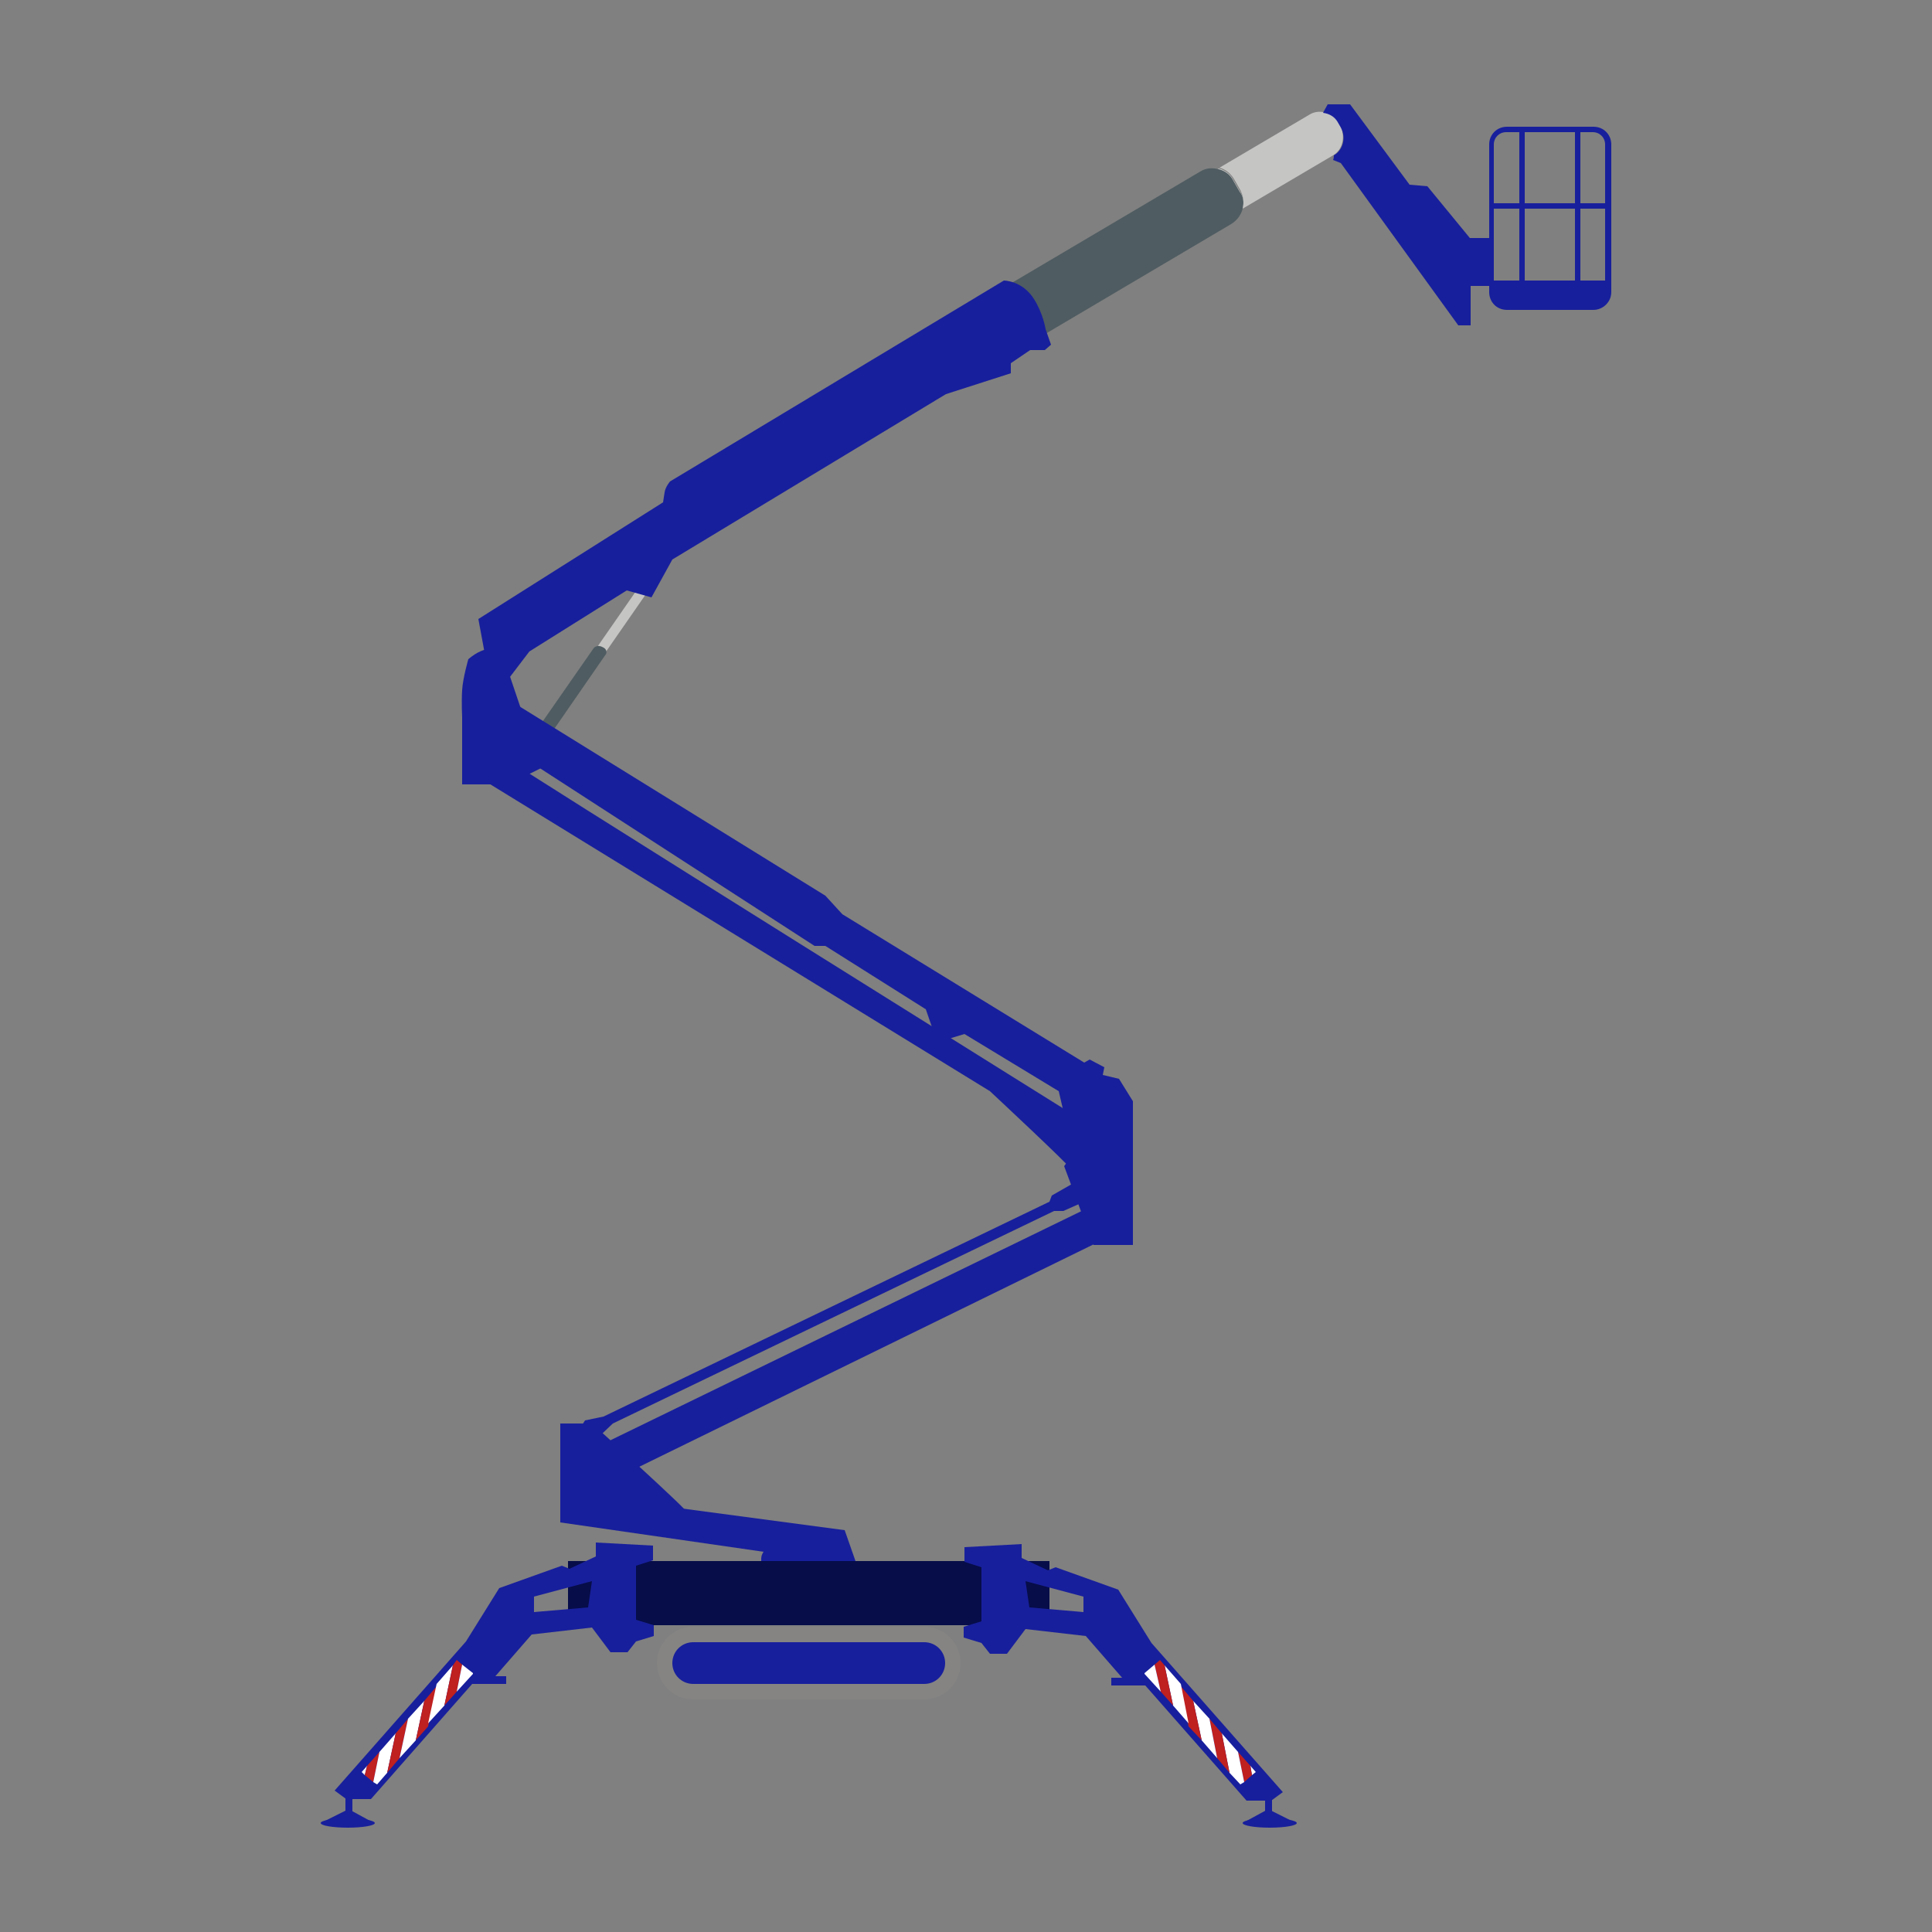 <?xml version="1.0" encoding="utf-8"?>
<!-- Generator: Adobe Illustrator 27.7.0, SVG Export Plug-In . SVG Version: 6.00 Build 0)  -->
<svg version="1.1" id="Calque_1" xmlns="http://www.w3.org/2000/svg" xmlns:xlink="http://www.w3.org/1999/xlink" x="0px" y="0px"
	 viewBox="0 0 250 250" style="enable-background:new 0 0 250 250;" xml:space="preserve">
<rect x="0" y="0" width="250" height="250" fill="#808080" stroke="none"/>
<style type="text/css">
	.st0{fill:#C5C5C4;}
	.st1{fill:#4F5C61;}
	.st2{fill:#181F9C;}
	.st3{fill:#060D49;}
	.st4{fill:#858483;}
	.st5{fill:#FFFFFF;}
	.st6{fill:#BF2020;}
</style>
<path class="st0" d="M83.5,77l-5,7.2c-0.2,0.3-0.5,0.3-0.8,0.1l-0.1-0.1c-0.3-0.2-0.3-0.5-0.1-0.8l5-7.2c0.2-0.3,0.5-0.3,0.8-0.1
	l0.1,0.1C83.6,76.3,83.7,76.7,83.5,77z"/>
<path class="st1" d="M78.3,84.8L68,99.7c-0.2,0.3-0.7,0.4-1.1,0.2l-0.2-0.1c-0.3-0.2-0.4-0.7-0.2-1.1l10.3-14.8
	c0.2-0.3,0.7-0.4,1.1-0.2l0.2,0.1C78.5,84,78.6,84.5,78.3,84.8z"/>
<path class="st0" d="M160.8,27l-2.3,1.4l-3.1-5.2l2.3-1.4c0.8,0.2,1.5,0.7,1.9,1.5l0.8,1.4C160.9,25.4,161,26.2,160.8,27L160.8,27z"
	/>
<path class="st1" d="M160.8,27c-0.2,0.8-0.7,1.5-1.5,2l-24.7,14.6c-0.2,0.1-0.6,0.1-0.7-0.2l-3.5-5.9c-0.1-0.2-0.1-0.6,0.2-0.7
	l24.7-14.6c0.8-0.5,1.6-0.5,2.4-0.3c0.8,0.2,1.5,0.7,1.9,1.5l0.8,1.4C160.9,25.4,161,26.2,160.8,27L160.8,27z"/>
<path class="st2" d="M110.2,201.7c0,0.1,0,0.2,0,0.3H98.5c0-0.1,0-0.2,0-0.3c0-0.3,0.1-0.6,0.3-0.9c0.8-1.1,3-2,5.6-2
	C107.6,198.8,110.2,200.1,110.2,201.7L110.2,201.7z"/>
<polygon class="st2" points="144,142.1 137.7,150.9 141.5,161.1 146.6,161.1 146.6,142.5 "/>
<rect x="73.5" y="202" class="st3" width="62.3" height="8.3"/>
<polygon class="st2" points="110.7,202 107.1,202 98.8,200.8 72.5,197 72.5,193.1 109.3,198 "/>
<path class="st2" d="M89.1,195.9c-0.2-0.6-12.5-11.7-12.5-11.7h-4.1V197L89.1,195.9L89.1,195.9z"/>
<polygon class="st2" points="81.9,190.2 144,159.8 141.2,156.1 78.1,186.8 "/>
<polygon class="st2" points="77.2,186.2 79.3,184.2 136.4,156.7 137.6,156.7 140.3,155.5 138.9,153.1 136.1,154.7 135.8,155.5 
	78.1,183.3 75.7,183.8 74.8,185.2 "/>
<path class="st2" d="M138.9,151.6c-0.5-0.8-10.8-10.4-10.8-10.4l-66.6-40.9c0,0,1.6-4,1.9-3.5s79.9,50.2,79.9,50.2L138.9,151.6
	L138.9,151.6z"/>
<polygon class="st2" points="64.6,96 105.4,122.4 106.8,122.4 119.8,130.6 120.9,133.8 122.5,134.5 124.8,133.8 137,141.2 
	137.7,144.2 140.3,147.2 145.5,144.5 146.6,143.1 146.6,142.5 144.8,139.6 142.7,139.1 142.9,138.1 141,137.1 140.3,137.5 
	109,118.3 106.8,115.9 66.4,90.9 "/>
<path class="st2" d="M60.6,85.3c0,0-0.7,2.4-0.8,4s0,3.5,0,3.5v8.7h6l4.2-2.1L64.8,84C64.8,84,62.9,83.3,60.6,85.3L60.6,85.3z"/>
<path class="st2" d="M65.3,88.5l3.2-4.2l12.6-7.9l3.2,0.9l2.7-4.9L122.4,51l8.4-2.7V47l2.5-1.7h1.9l0.8-0.7l-0.7-2
	c0,0-0.3-2-1.5-3.9c-1.5-2.4-3.9-2.4-3.9-2.4l-43.2,26c0,0-0.6,0.7-0.7,1.4L85.8,65L61.9,80.1l1,5.4L65.3,88.5L65.3,88.5z"/>
<path class="st0" d="M172.5,20.1L172.5,20.1L160.8,27c0.2-0.8,0.1-1.6-0.3-2.4l-0.8-1.4c-0.4-0.7-1.1-1.3-1.9-1.5l11.7-6.9
	c0.5-0.3,1.1-0.4,1.7-0.3c0.8,0.1,1.5,0.5,1.9,1.2l0.4,0.7C174.1,17.8,173.7,19.4,172.5,20.1L172.5,20.1z"/>
<path class="st2" d="M193.1,30.8V37h-2.8v5.1h-1.6l-15.2-21l-1-0.4c0,0,0.1-0.2,0.1-0.6c1.2-0.7,1.6-2.3,0.9-3.6l-0.4-0.7
	c-0.4-0.7-1.1-1.1-1.9-1.2l0.6-1.1h2.9l7.7,10.4l2.3,0.2l5.5,6.7H193.1L193.1,30.8z"/>
<polyline class="st2" points="190.6,35.9 193.3,35.9 193.3,32 190.6,32 "/>
<path class="st2" d="M206.2,40.1H195c-1.3,0-2.3-1-2.3-2.3V18.7c0-1.3,1-2.3,2.3-2.3h11.2c1.3,0,2.3,1,2.3,2.3v19.1
	C208.5,39.1,207.4,40.1,206.2,40.1z M194.9,17.1c-0.9,0-1.6,0.7-1.6,1.6v19.1c0,0.9,0.7,1.6,1.6,1.6h11.2c0.9,0,1.6-0.7,1.6-1.6
	V18.7c0-0.9-0.7-1.6-1.6-1.6H194.9z"/>
<rect x="196.6" y="16.7" class="st2" width="0.7" height="23.1"/>
<rect x="203.8" y="16.7" class="st2" width="0.7" height="23.1"/>
<rect x="193.1" y="26.3" class="st2" width="15" height="0.7"/>
<path class="st2" d="M193.1,36.3h14.8v2.1c0,0.8-0.7,1.5-1.5,1.5h-11.9c-0.8,0-1.5-0.7-1.5-1.5L193.1,36.3L193.1,36.3L193.1,36.3z"
	/>
<path class="st2" d="M89.2,211.4H120c1.8,0,3.3,1.5,3.3,3.3v0.9c0,1.8-1.5,3.3-3.3,3.3H89.2c-1.8,0-3.3-1.5-3.3-3.3v-0.9
	C86,212.9,87.4,211.4,89.2,211.4z"/>
<path class="st4" d="M119.6,219.9H89.7c-2.6,0-4.7-2.1-4.7-4.7s2.1-4.7,4.7-4.7h29.9c2.6,0,4.7,2.1,4.7,4.7S122.2,219.9,119.6,219.9
	z M89.7,212.5c-1.5,0-2.7,1.2-2.7,2.7s1.2,2.7,2.7,2.7h29.9c1.5,0,2.7-1.2,2.7-2.7s-1.2-2.7-2.7-2.7H89.7z"/>
<path class="st2" d="M84.5,201.9V200l-7.4-0.4v1.8l-3.4,1.6l-1-0.4l-8.1,2.9l-4.3,6.9l-17,19.3l1.5,1.1H48l13.1-14.9h4.4v-1h-1.4
	l4.7-5.4l7.8-0.9l2.4,3.2h2.2l1.1-1.4l2.3-0.7v-1.4l-2.3-0.7v-7L84.5,201.9L84.5,201.9z M76.1,208l-7,0.6v-2l7.5-2L76.1,208
	L76.1,208z"/>
<rect x="44.7" y="232.2" class="st2" width="0.9" height="2.4"/>
<ellipse class="st2" cx="45" cy="235.9" rx="3.5" ry="0.6"/>
<polygon class="st2" points="45.1,234.1 41.5,235.9 48.4,235.9 "/>
<polygon class="st5" points="47.5,228.5 47.2,229.7 46.8,229.3 "/>
<polygon class="st6" points="49.1,226.7 48.3,230.6 47.2,229.7 47.5,228.5 "/>
<polygon class="st5" points="51.2,224.3 50.1,229.4 50.1,229.4 48.8,230.9 48.3,230.6 49.1,226.7 "/>
<polygon class="st6" points="52.8,222.4 51.7,227.5 50.1,229.4 51.2,224.3 "/>
<polygon class="st5" points="54.9,220.1 53.8,225.2 53.8,225.2 51.7,227.5 52.8,222.4 "/>
<polygon class="st6" points="56.5,218.2 55.4,223.4 53.8,225.2 54.9,220.1 "/>
<polygon class="st5" points="58.6,215.5 57.5,220.7 57.5,220.7 55.4,223 56.5,217.9 56.5,217.9 "/>
<polygon class="st6" points="59.8,215.4 59.1,218.9 57.5,220.7 58.6,215.5 59.1,214.8 "/>
<polygon class="st5" points="61.2,216.5 61.2,216.6 61.2,216.6 59.1,218.9 59.8,215.4 "/>
<path class="st6" d="M62.4,215.5L62.4,215.5L62.4,215.5z"/>
<path class="st2" d="M127,202.8v7l-2.3,0.7v1.4l2.3,0.7l1.1,1.4h2.2l2.4-3.2l7.8,0.9l4.7,5.4h-1.4v1h4.4l13.1,14.9h3.2l1.5-1.1
	l-17-19.3l-4.3-6.9l-8.1-2.9l-1,0.4l-3.4-1.6v-1.8l-7.4,0.4v1.9L127,202.8L127,202.8z M132.7,204.6l7.5,2v2l-7-0.6L132.7,204.6
	L132.7,204.6z"/>
<rect x="163.7" y="232.2" class="st2" width="0.9" height="2.4"/>
<ellipse class="st2" cx="164.3" cy="235.9" rx="3.5" ry="0.6"/>
<polygon class="st2" points="164.1,234.1 167.7,235.9 160.8,235.9 "/>
<polygon class="st5" points="161.8,228.5 162,229.7 162.5,229.3 "/>
<polygon class="st6" points="160.2,226.7 161,230.6 162,229.7 161.8,228.5 "/>
<polygon class="st5" points="158.1,224.3 159.1,229.4 159.1,229.4 160.5,230.9 161,230.6 160.2,226.7 "/>
<polygon class="st6" points="156.5,222.4 157.5,227.5 159.1,229.4 158.1,224.3 "/>
<polygon class="st5" points="154.4,220.1 155.5,225.2 155.5,225.2 157.5,227.5 156.5,222.4 "/>
<polygon class="st6" points="152.8,218.2 153.8,223.4 155.5,225.2 154.4,220.1 "/>
<polygon class="st5" points="150.7,215.5 151.8,220.7 151.8,220.7 153.8,223 152.8,217.9 152.8,217.9 "/>
<polygon class="st6" points="149.4,215.4 150.2,218.9 151.8,220.7 150.7,215.5 150.1,214.8 "/>
<polygon class="st5" points="148.1,216.5 148.1,216.6 148.1,216.6 150.2,218.9 149.4,215.4 "/>
<path class="st6" d="M146.9,215.5L146.9,215.5L146.9,215.5z"/>
</svg>
